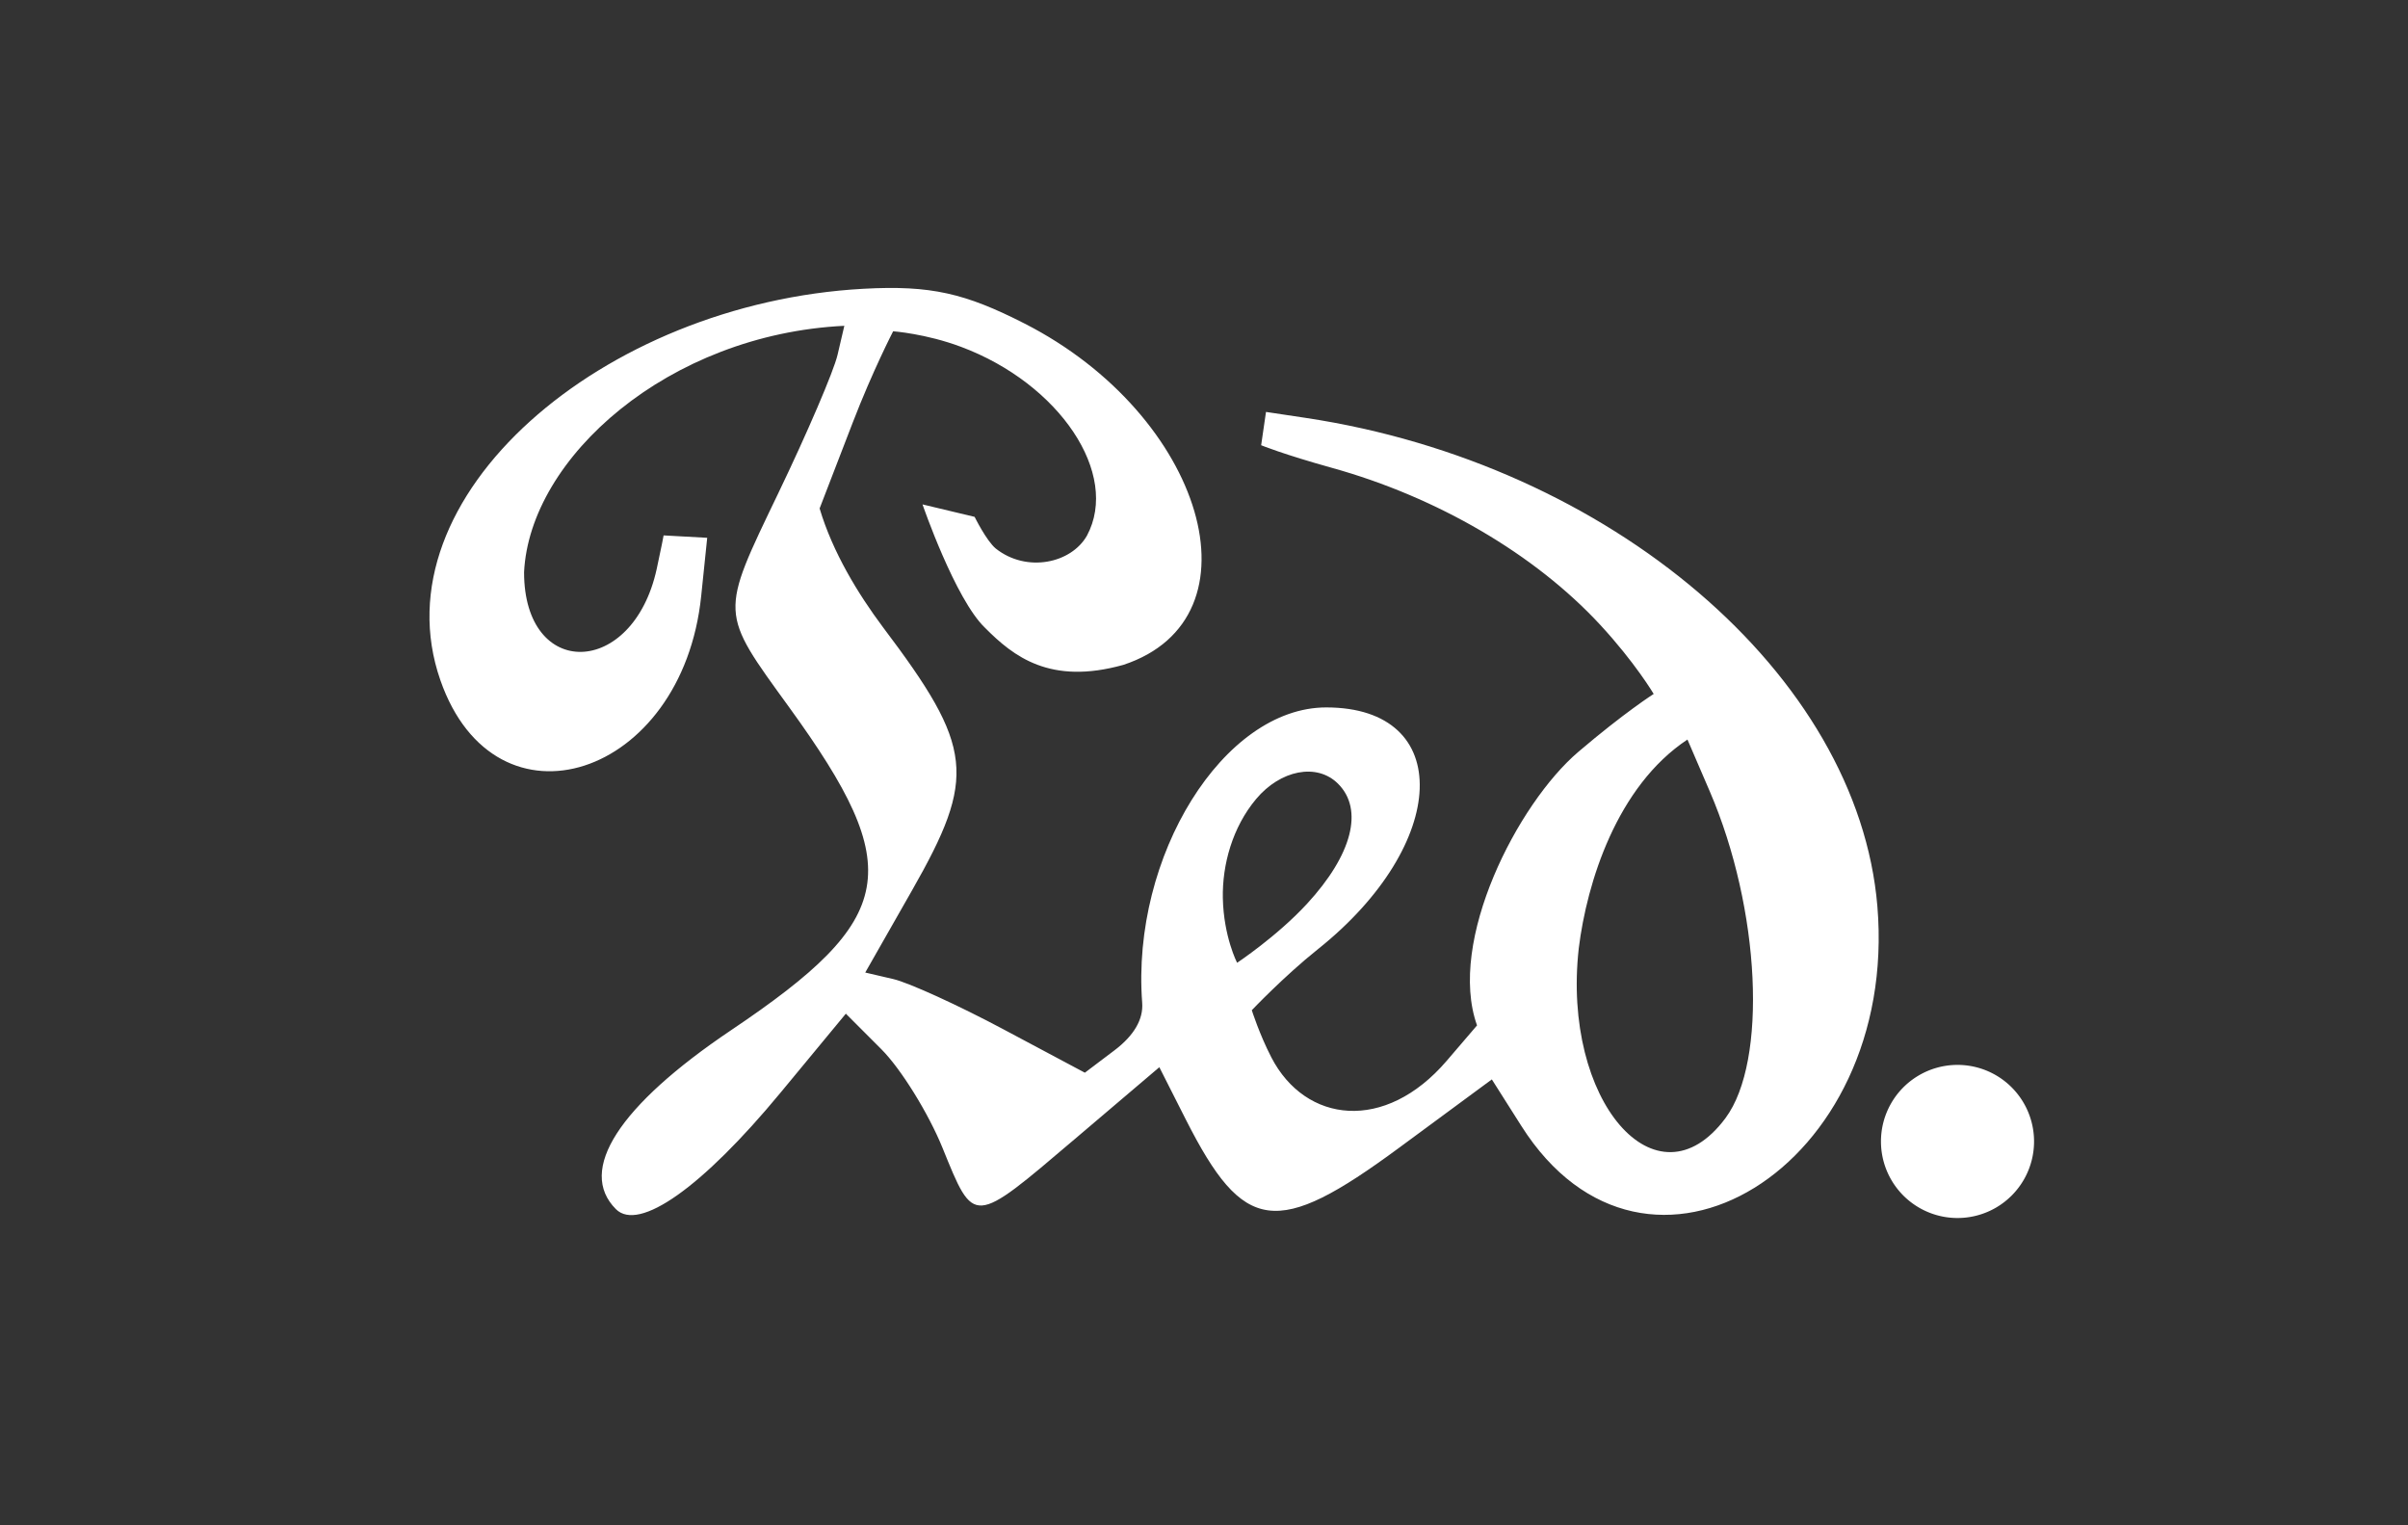 <?xml version="1.0"?>
<svg width="750" height="475" xmlns="http://www.w3.org/2000/svg" xmlns:svg="http://www.w3.org/2000/svg" version="1.1">

 <rect width="100%" height="100%" fill="#333333" stroke="none"/>

 <g class="layer">
  <title>Layer 1</title>
  <path d="m191.84,376.55c-12.09,-12.09 0.86,-32.2 35.87,-55.74c51.9,-34.89 54.64,-50.12 18.12,-100.51c-21.79,-30.07 -21.72,-28.63 -3.37,-66.82c8.96,-18.63 17.24,-37.95 18.4,-42.95l2.12,-9.07c-54.76,2.67 -97.99,41.03 -99.75,76.73c0,33.64 33.87,32.85 41.3,-0.96c1.52,-6.95 2.16,-10.5 2.16,-10.5l13.58,0.75l-1.87,18.1c-5.84,56.67 -64.07,75.48 -81.24,26.24c-19.85,-56.95 50.39,-117.42 131.77,-121.89c21.01,-1.15 31.71,1.41 50.17,10.82c55.9,28.51 74.84,91.76 30.78,106.3c-22.84,6.38 -34.23,-2.64 -43.05,-11.51c-9.34,-8.91 -19.5,-38.46 -19.5,-38.46l16.23,3.88c0,0 3.66,7.44 6.59,9.87c9.62,7.61 23.5,4.61 28.4,-4.03c10.27,-19.19 -8.48,-47.29 -39.22,-58.79c-11,-4.12 -21.15,-4.84 -21.15,-4.84c0,0 -6.35,12.26 -12.59,28.44l-10.31,26.73c4.09,13.73 12.07,26.73 19.71,36.95c28.29,37.47 29.29,46.53 9.04,82.05l-14.54,25.52l8.77,2.04c4.82,1.13 20.21,8.14 34.2,15.6l25.43,13.55l9.23,-6.97c6.06,-4.58 9.02,-9.65 8.63,-14.79c-3.46,-45.69 25.38,-91.99 57.31,-91.99c40.01,0 38.53,42.52 -2.63,75.33c-10.47,8.35 -20.54,18.96 -20.54,18.96c0,0 2.34,7.43 6.1,14.71c10.58,20.45 35.36,23.5 54.61,1.04l9.44,-11.02c-9.35,-26.23 12.64,-69.08 31.55,-85.18c14.33,-12.22 23.47,-18.04 23.47,-18.04c0,0 -5.8,-9.8 -16.72,-21.59c-20.28,-21.9 -50.71,-39.7 -83.44,-48.8c-15.36,-4.27 -22.1,-7.06 -22.1,-7.06l1.51,-10.37l12.38,1.86c94.95,14.3 172,80.11 178.04,152.06c6.81,81.22 -71.96,129.83 -110.89,68.43l-9.19,-14.49l-28.91,21.31c-38.14,28.11 -48.37,26.75 -66.41,-8.83l-8.24,-16.28l-26.34,22.38c-31.93,27.14 -31.29,27.1 -41.2,2.72c-4.4,-10.81 -12.97,-24.63 -19.05,-30.71l-11.05,-11.06l-20.41,24.68c-24.34,29.42 -44.05,43.35 -51.2,36.2zm345.59,-28.37c13.15,-17.7 10.88,-65.05 -4.88,-101.69l-6.97,-16.19c-22,14.57 -31.33,44.55 -33.85,64.97c-5.35,47.54 24.23,81.79 45.7,52.91zm-130.34,-66.74c14.07,-15.26 17.71,-29.33 9.67,-37.37c-6.62,-6.62 -18,-4.23 -25.51,4.73c-7.4,8.82 -10.59,20.49 -10.38,30.89c0.25,12.02 4.44,20.13 4.44,20.13c0,0 12.44,-8.24 21.78,-18.38z" fill="#ffffff" id="path3067"/>
  <path d="m633.03,355.46a23.34,23.34 0 1 1 -46.68,0a23.34,23.34 0 1 1 46.68,0z" fill="#ffffff" fill-rule="evenodd" id="path2983" stroke="#ffffff" stroke-width="1px" transform="rotate(-0.7 609.69 355.462)"/>
 </g>
</svg>